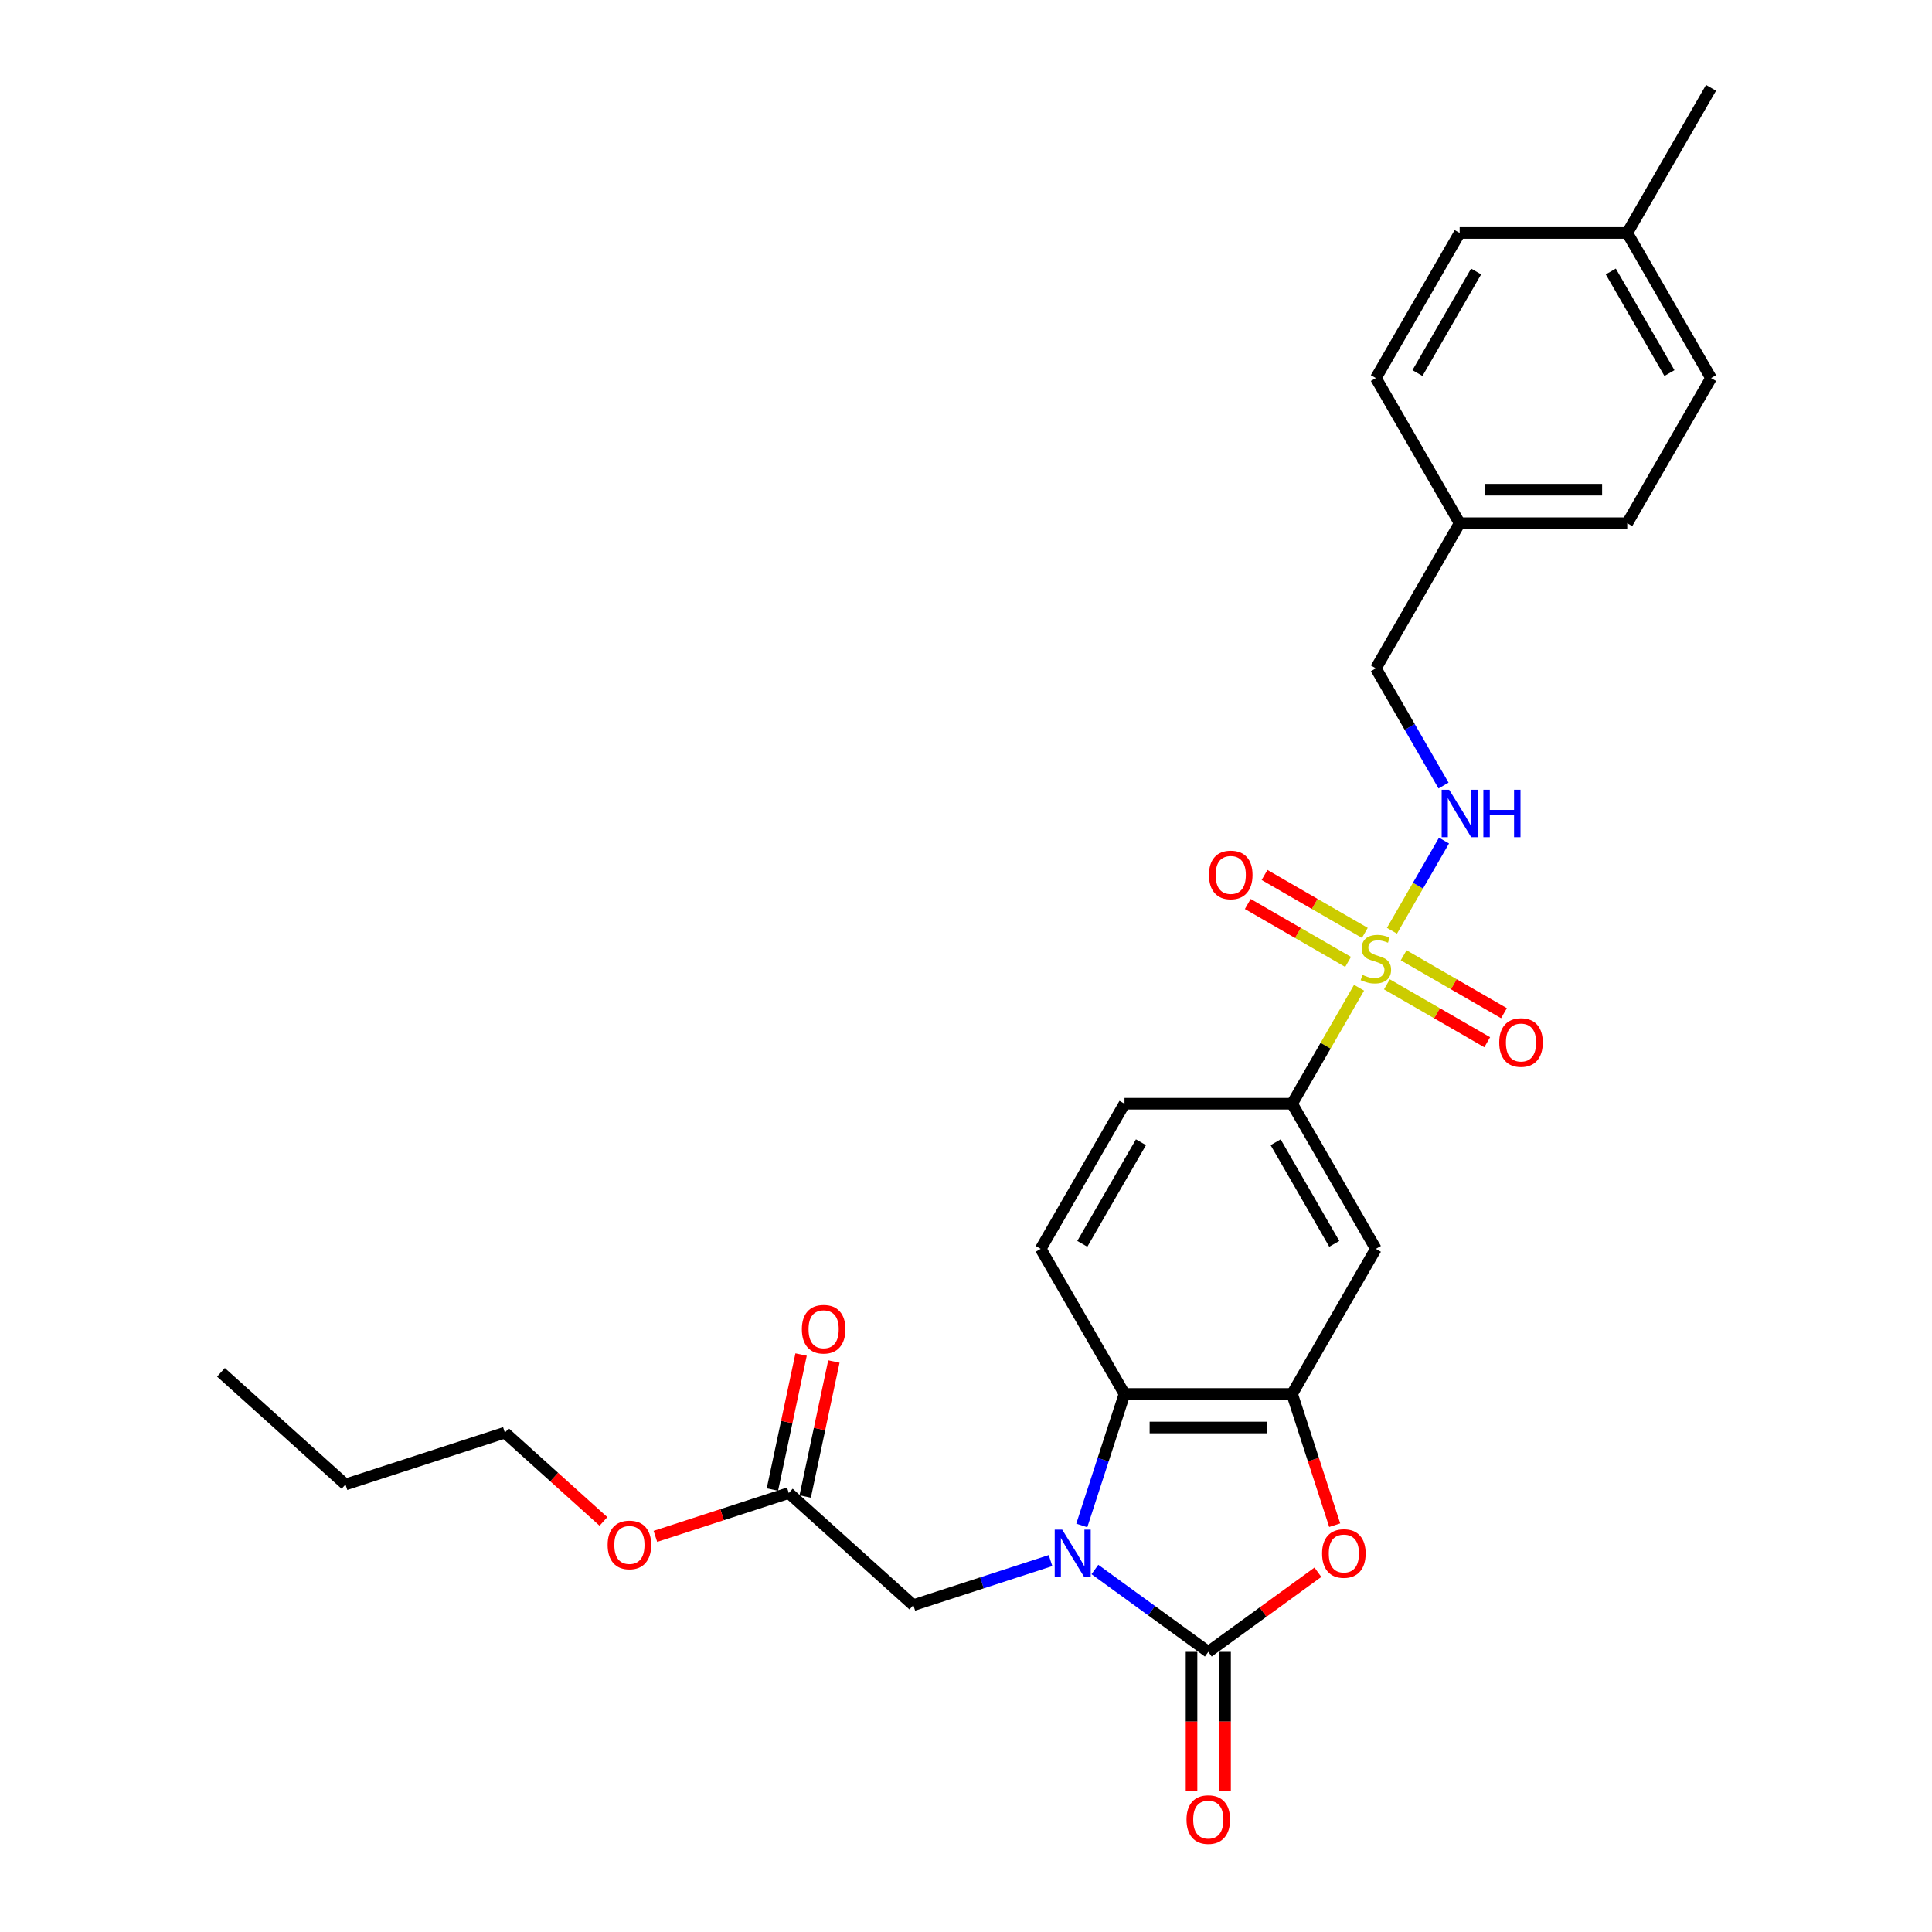 <?xml version='1.0' encoding='iso-8859-1'?>
<svg version='1.1' baseProfile='full'
              xmlns='http://www.w3.org/2000/svg'
                      xmlns:rdkit='http://www.rdkit.org/xml'
                      xmlns:xlink='http://www.w3.org/1999/xlink'
                  xml:space='preserve'
width='1000px' height='1000px' viewBox='0 0 1000 1000'>
<!-- END OF HEADER -->
<rect style='opacity:1.0;fill:#FFFFFF;stroke:none' width='1000' height='1000' x='0' y='0'> </rect>
<path class='bond-1' d='M 566.72,812.362 L 596.064,833.683' style='fill:none;fill-rule:evenodd;stroke:#0000FF;stroke-width:6px;stroke-linecap:butt;stroke-linejoin:miter;stroke-opacity:1' />
<path class='bond-1' d='M 596.064,833.683 L 625.409,855.003' style='fill:none;fill-rule:evenodd;stroke:#000000;stroke-width:6px;stroke-linecap:butt;stroke-linejoin:miter;stroke-opacity:1' />
<path class='bond-4' d='M 559.931,789.568 L 570.985,755.546' style='fill:none;fill-rule:evenodd;stroke:#0000FF;stroke-width:6px;stroke-linecap:butt;stroke-linejoin:miter;stroke-opacity:1' />
<path class='bond-4' d='M 570.985,755.546 L 582.039,721.524' style='fill:none;fill-rule:evenodd;stroke:#000000;stroke-width:6px;stroke-linecap:butt;stroke-linejoin:miter;stroke-opacity:1' />
<path class='bond-8' d='M 543.751,807.75 L 508.246,819.286' style='fill:none;fill-rule:evenodd;stroke:#0000FF;stroke-width:6px;stroke-linecap:butt;stroke-linejoin:miter;stroke-opacity:1' />
<path class='bond-8' d='M 508.246,819.286 L 472.741,830.823' style='fill:none;fill-rule:evenodd;stroke:#000000;stroke-width:6px;stroke-linecap:butt;stroke-linejoin:miter;stroke-opacity:1' />
<path class='bond-0' d='M 703.445,511.243 L 686.112,541.265' style='fill:none;fill-rule:evenodd;stroke:#CCCC00;stroke-width:6px;stroke-linecap:butt;stroke-linejoin:miter;stroke-opacity:1' />
<path class='bond-0' d='M 686.112,541.265 L 668.779,571.286' style='fill:none;fill-rule:evenodd;stroke:#000000;stroke-width:6px;stroke-linecap:butt;stroke-linejoin:miter;stroke-opacity:1' />
<path class='bond-7' d='M 720.472,481.751 L 733.944,458.417' style='fill:none;fill-rule:evenodd;stroke:#CCCC00;stroke-width:6px;stroke-linecap:butt;stroke-linejoin:miter;stroke-opacity:1' />
<path class='bond-7' d='M 733.944,458.417 L 747.416,435.083' style='fill:none;fill-rule:evenodd;stroke:#0000FF;stroke-width:6px;stroke-linecap:butt;stroke-linejoin:miter;stroke-opacity:1' />
<path class='bond-10' d='M 717.857,509.479 L 743.816,524.467' style='fill:none;fill-rule:evenodd;stroke:#CCCC00;stroke-width:6px;stroke-linecap:butt;stroke-linejoin:miter;stroke-opacity:1' />
<path class='bond-10' d='M 743.816,524.467 L 769.776,539.454' style='fill:none;fill-rule:evenodd;stroke:#FF0000;stroke-width:6px;stroke-linecap:butt;stroke-linejoin:miter;stroke-opacity:1' />
<path class='bond-10' d='M 726.53,494.455 L 752.49,509.443' style='fill:none;fill-rule:evenodd;stroke:#CCCC00;stroke-width:6px;stroke-linecap:butt;stroke-linejoin:miter;stroke-opacity:1' />
<path class='bond-10' d='M 752.49,509.443 L 778.45,524.431' style='fill:none;fill-rule:evenodd;stroke:#FF0000;stroke-width:6px;stroke-linecap:butt;stroke-linejoin:miter;stroke-opacity:1' />
<path class='bond-11' d='M 706.442,482.857 L 680.482,467.869' style='fill:none;fill-rule:evenodd;stroke:#CCCC00;stroke-width:6px;stroke-linecap:butt;stroke-linejoin:miter;stroke-opacity:1' />
<path class='bond-11' d='M 680.482,467.869 L 654.522,452.881' style='fill:none;fill-rule:evenodd;stroke:#FF0000;stroke-width:6px;stroke-linecap:butt;stroke-linejoin:miter;stroke-opacity:1' />
<path class='bond-11' d='M 697.768,497.88 L 671.808,482.892' style='fill:none;fill-rule:evenodd;stroke:#CCCC00;stroke-width:6px;stroke-linecap:butt;stroke-linejoin:miter;stroke-opacity:1' />
<path class='bond-11' d='M 671.808,482.892 L 645.848,467.904' style='fill:none;fill-rule:evenodd;stroke:#FF0000;stroke-width:6px;stroke-linecap:butt;stroke-linejoin:miter;stroke-opacity:1' />
<path class='bond-2' d='M 625.409,855.003 L 653.774,834.395' style='fill:none;fill-rule:evenodd;stroke:#000000;stroke-width:6px;stroke-linecap:butt;stroke-linejoin:miter;stroke-opacity:1' />
<path class='bond-2' d='M 653.774,834.395 L 682.139,813.787' style='fill:none;fill-rule:evenodd;stroke:#FF0000;stroke-width:6px;stroke-linecap:butt;stroke-linejoin:miter;stroke-opacity:1' />
<path class='bond-13' d='M 616.735,855.003 L 616.735,891.078' style='fill:none;fill-rule:evenodd;stroke:#000000;stroke-width:6px;stroke-linecap:butt;stroke-linejoin:miter;stroke-opacity:1' />
<path class='bond-13' d='M 616.735,891.078 L 616.735,927.153' style='fill:none;fill-rule:evenodd;stroke:#FF0000;stroke-width:6px;stroke-linecap:butt;stroke-linejoin:miter;stroke-opacity:1' />
<path class='bond-13' d='M 634.083,855.003 L 634.083,891.078' style='fill:none;fill-rule:evenodd;stroke:#000000;stroke-width:6px;stroke-linecap:butt;stroke-linejoin:miter;stroke-opacity:1' />
<path class='bond-13' d='M 634.083,891.078 L 634.083,927.153' style='fill:none;fill-rule:evenodd;stroke:#FF0000;stroke-width:6px;stroke-linecap:butt;stroke-linejoin:miter;stroke-opacity:1' />
<path class='bond-28' d='M 690.843,789.429 L 679.811,755.477' style='fill:none;fill-rule:evenodd;stroke:#FF0000;stroke-width:6px;stroke-linecap:butt;stroke-linejoin:miter;stroke-opacity:1' />
<path class='bond-28' d='M 679.811,755.477 L 668.779,721.524' style='fill:none;fill-rule:evenodd;stroke:#000000;stroke-width:6px;stroke-linecap:butt;stroke-linejoin:miter;stroke-opacity:1' />
<path class='bond-3' d='M 668.779,721.524 L 582.039,721.524' style='fill:none;fill-rule:evenodd;stroke:#000000;stroke-width:6px;stroke-linecap:butt;stroke-linejoin:miter;stroke-opacity:1' />
<path class='bond-3' d='M 655.768,738.872 L 595.05,738.872' style='fill:none;fill-rule:evenodd;stroke:#000000;stroke-width:6px;stroke-linecap:butt;stroke-linejoin:miter;stroke-opacity:1' />
<path class='bond-6' d='M 668.779,721.524 L 712.149,646.405' style='fill:none;fill-rule:evenodd;stroke:#000000;stroke-width:6px;stroke-linecap:butt;stroke-linejoin:miter;stroke-opacity:1' />
<path class='bond-9' d='M 582.039,721.524 L 538.669,646.405' style='fill:none;fill-rule:evenodd;stroke:#000000;stroke-width:6px;stroke-linecap:butt;stroke-linejoin:miter;stroke-opacity:1' />
<path class='bond-5' d='M 668.779,571.286 L 582.039,571.286' style='fill:none;fill-rule:evenodd;stroke:#000000;stroke-width:6px;stroke-linecap:butt;stroke-linejoin:miter;stroke-opacity:1' />
<path class='bond-29' d='M 668.779,571.286 L 712.149,646.405' style='fill:none;fill-rule:evenodd;stroke:#000000;stroke-width:6px;stroke-linecap:butt;stroke-linejoin:miter;stroke-opacity:1' />
<path class='bond-29' d='M 660.261,591.228 L 690.62,643.811' style='fill:none;fill-rule:evenodd;stroke:#000000;stroke-width:6px;stroke-linecap:butt;stroke-linejoin:miter;stroke-opacity:1' />
<path class='bond-16' d='M 747.176,406.598 L 729.662,376.264' style='fill:none;fill-rule:evenodd;stroke:#0000FF;stroke-width:6px;stroke-linecap:butt;stroke-linejoin:miter;stroke-opacity:1' />
<path class='bond-16' d='M 729.662,376.264 L 712.149,345.93' style='fill:none;fill-rule:evenodd;stroke:#000000;stroke-width:6px;stroke-linecap:butt;stroke-linejoin:miter;stroke-opacity:1' />
<path class='bond-12' d='M 472.741,830.823 L 408.281,772.782' style='fill:none;fill-rule:evenodd;stroke:#000000;stroke-width:6px;stroke-linecap:butt;stroke-linejoin:miter;stroke-opacity:1' />
<path class='bond-14' d='M 538.669,646.405 L 582.039,571.286' style='fill:none;fill-rule:evenodd;stroke:#000000;stroke-width:6px;stroke-linecap:butt;stroke-linejoin:miter;stroke-opacity:1' />
<path class='bond-14' d='M 560.199,643.811 L 590.558,591.228' style='fill:none;fill-rule:evenodd;stroke:#000000;stroke-width:6px;stroke-linecap:butt;stroke-linejoin:miter;stroke-opacity:1' />
<path class='bond-15' d='M 416.765,774.586 L 424.191,739.649' style='fill:none;fill-rule:evenodd;stroke:#000000;stroke-width:6px;stroke-linecap:butt;stroke-linejoin:miter;stroke-opacity:1' />
<path class='bond-15' d='M 424.191,739.649 L 431.617,704.713' style='fill:none;fill-rule:evenodd;stroke:#FF0000;stroke-width:6px;stroke-linecap:butt;stroke-linejoin:miter;stroke-opacity:1' />
<path class='bond-15' d='M 399.796,770.979 L 407.222,736.042' style='fill:none;fill-rule:evenodd;stroke:#000000;stroke-width:6px;stroke-linecap:butt;stroke-linejoin:miter;stroke-opacity:1' />
<path class='bond-15' d='M 407.222,736.042 L 414.648,701.106' style='fill:none;fill-rule:evenodd;stroke:#FF0000;stroke-width:6px;stroke-linecap:butt;stroke-linejoin:miter;stroke-opacity:1' />
<path class='bond-18' d='M 408.281,772.782 L 373.756,784' style='fill:none;fill-rule:evenodd;stroke:#000000;stroke-width:6px;stroke-linecap:butt;stroke-linejoin:miter;stroke-opacity:1' />
<path class='bond-18' d='M 373.756,784 L 339.231,795.218' style='fill:none;fill-rule:evenodd;stroke:#FF0000;stroke-width:6px;stroke-linecap:butt;stroke-linejoin:miter;stroke-opacity:1' />
<path class='bond-17' d='M 712.149,345.93 L 755.519,270.811' style='fill:none;fill-rule:evenodd;stroke:#000000;stroke-width:6px;stroke-linecap:butt;stroke-linejoin:miter;stroke-opacity:1' />
<path class='bond-20' d='M 755.519,270.811 L 712.149,195.692' style='fill:none;fill-rule:evenodd;stroke:#000000;stroke-width:6px;stroke-linecap:butt;stroke-linejoin:miter;stroke-opacity:1' />
<path class='bond-21' d='M 755.519,270.811 L 842.259,270.811' style='fill:none;fill-rule:evenodd;stroke:#000000;stroke-width:6px;stroke-linecap:butt;stroke-linejoin:miter;stroke-opacity:1' />
<path class='bond-21' d='M 768.53,253.463 L 829.248,253.463' style='fill:none;fill-rule:evenodd;stroke:#000000;stroke-width:6px;stroke-linecap:butt;stroke-linejoin:miter;stroke-opacity:1' />
<path class='bond-24' d='M 312.342,787.481 L 286.834,764.514' style='fill:none;fill-rule:evenodd;stroke:#FF0000;stroke-width:6px;stroke-linecap:butt;stroke-linejoin:miter;stroke-opacity:1' />
<path class='bond-24' d='M 286.834,764.514 L 261.326,741.546' style='fill:none;fill-rule:evenodd;stroke:#000000;stroke-width:6px;stroke-linecap:butt;stroke-linejoin:miter;stroke-opacity:1' />
<path class='bond-19' d='M 842.259,120.573 L 885.629,195.692' style='fill:none;fill-rule:evenodd;stroke:#000000;stroke-width:6px;stroke-linecap:butt;stroke-linejoin:miter;stroke-opacity:1' />
<path class='bond-19' d='M 833.74,140.515 L 864.099,193.098' style='fill:none;fill-rule:evenodd;stroke:#000000;stroke-width:6px;stroke-linecap:butt;stroke-linejoin:miter;stroke-opacity:1' />
<path class='bond-25' d='M 842.259,120.573 L 885.629,45.455' style='fill:none;fill-rule:evenodd;stroke:#000000;stroke-width:6px;stroke-linecap:butt;stroke-linejoin:miter;stroke-opacity:1' />
<path class='bond-30' d='M 842.259,120.573 L 755.519,120.573' style='fill:none;fill-rule:evenodd;stroke:#000000;stroke-width:6px;stroke-linecap:butt;stroke-linejoin:miter;stroke-opacity:1' />
<path class='bond-22' d='M 712.149,195.692 L 755.519,120.573' style='fill:none;fill-rule:evenodd;stroke:#000000;stroke-width:6px;stroke-linecap:butt;stroke-linejoin:miter;stroke-opacity:1' />
<path class='bond-22' d='M 733.678,193.098 L 764.037,140.515' style='fill:none;fill-rule:evenodd;stroke:#000000;stroke-width:6px;stroke-linecap:butt;stroke-linejoin:miter;stroke-opacity:1' />
<path class='bond-23' d='M 842.259,270.811 L 885.629,195.692' style='fill:none;fill-rule:evenodd;stroke:#000000;stroke-width:6px;stroke-linecap:butt;stroke-linejoin:miter;stroke-opacity:1' />
<path class='bond-26' d='M 261.326,741.546 L 178.832,768.35' style='fill:none;fill-rule:evenodd;stroke:#000000;stroke-width:6px;stroke-linecap:butt;stroke-linejoin:miter;stroke-opacity:1' />
<path class='bond-27' d='M 178.832,768.35 L 114.371,710.31' style='fill:none;fill-rule:evenodd;stroke:#000000;stroke-width:6px;stroke-linecap:butt;stroke-linejoin:miter;stroke-opacity:1' />
<path  class='atom-0' d='M 549.805 791.736
L 557.855 804.747
Q 558.653 806.031, 559.937 808.356
Q 561.22 810.68, 561.29 810.819
L 561.29 791.736
L 564.551 791.736
L 564.551 816.301
L 561.186 816.301
L 552.546 802.076
Q 551.54 800.41, 550.465 798.502
Q 549.424 796.594, 549.111 796.004
L 549.111 816.301
L 545.919 816.301
L 545.919 791.736
L 549.805 791.736
' fill='#0000FF'/>
<path  class='atom-1' d='M 705.21 504.599
Q 705.487 504.703, 706.632 505.189
Q 707.777 505.674, 709.026 505.987
Q 710.31 506.264, 711.559 506.264
Q 713.884 506.264, 715.237 505.154
Q 716.59 504.009, 716.59 502.031
Q 716.59 500.678, 715.896 499.845
Q 715.237 499.013, 714.196 498.562
Q 713.155 498.111, 711.42 497.59
Q 709.235 496.931, 707.916 496.306
Q 706.632 495.682, 705.696 494.363
Q 704.794 493.045, 704.794 490.824
Q 704.794 487.736, 706.875 485.828
Q 708.992 483.92, 713.155 483.92
Q 716 483.92, 719.227 485.273
L 718.429 487.945
Q 715.48 486.73, 713.259 486.73
Q 710.865 486.73, 709.547 487.736
Q 708.228 488.708, 708.263 490.408
Q 708.263 491.727, 708.922 492.525
Q 709.616 493.323, 710.588 493.774
Q 711.594 494.225, 713.259 494.745
Q 715.48 495.439, 716.798 496.133
Q 718.117 496.827, 719.054 498.249
Q 720.025 499.637, 720.025 502.031
Q 720.025 505.431, 717.735 507.27
Q 715.48 509.074, 711.698 509.074
Q 709.512 509.074, 707.847 508.589
Q 706.216 508.138, 704.273 507.34
L 705.21 504.599
' fill='#CCCC00'/>
<path  class='atom-3' d='M 684.307 804.088
Q 684.307 798.19, 687.221 794.894
Q 690.136 791.597, 695.583 791.597
Q 701.03 791.597, 703.945 794.894
Q 706.859 798.19, 706.859 804.088
Q 706.859 810.056, 703.91 813.456
Q 700.961 816.821, 695.583 816.821
Q 690.171 816.821, 687.221 813.456
Q 684.307 810.09, 684.307 804.088
M 695.583 814.046
Q 699.33 814.046, 701.343 811.548
Q 703.39 809.015, 703.39 804.088
Q 703.39 799.265, 701.343 796.836
Q 699.33 794.373, 695.583 794.373
Q 691.836 794.373, 689.789 796.802
Q 687.777 799.231, 687.777 804.088
Q 687.777 809.049, 689.789 811.548
Q 691.836 814.046, 695.583 814.046
' fill='#FF0000'/>
<path  class='atom-8' d='M 750.089 408.766
L 758.138 421.777
Q 758.936 423.061, 760.22 425.386
Q 761.504 427.71, 761.573 427.849
L 761.573 408.766
L 764.835 408.766
L 764.835 433.331
L 761.469 433.331
L 752.83 419.106
Q 751.824 417.44, 750.748 415.532
Q 749.707 413.624, 749.395 413.034
L 749.395 433.331
L 746.203 433.331
L 746.203 408.766
L 750.089 408.766
' fill='#0000FF'/>
<path  class='atom-8' d='M 767.784 408.766
L 771.115 408.766
L 771.115 419.21
L 783.675 419.21
L 783.675 408.766
L 787.005 408.766
L 787.005 433.331
L 783.675 433.331
L 783.675 421.986
L 771.115 421.986
L 771.115 433.331
L 767.784 433.331
L 767.784 408.766
' fill='#0000FF'/>
<path  class='atom-11' d='M 775.992 539.607
Q 775.992 533.709, 778.906 530.412
Q 781.821 527.116, 787.268 527.116
Q 792.715 527.116, 795.63 530.412
Q 798.544 533.709, 798.544 539.607
Q 798.544 545.575, 795.595 548.975
Q 792.646 552.34, 787.268 552.34
Q 781.855 552.34, 778.906 548.975
Q 775.992 545.609, 775.992 539.607
M 787.268 549.565
Q 791.015 549.565, 793.027 547.066
Q 795.074 544.534, 795.074 539.607
Q 795.074 534.784, 793.027 532.355
Q 791.015 529.892, 787.268 529.892
Q 783.521 529.892, 781.474 532.321
Q 779.461 534.749, 779.461 539.607
Q 779.461 544.568, 781.474 547.066
Q 783.521 549.565, 787.268 549.565
' fill='#FF0000'/>
<path  class='atom-12' d='M 625.754 452.867
Q 625.754 446.969, 628.668 443.673
Q 631.583 440.377, 637.03 440.377
Q 642.477 440.377, 645.392 443.673
Q 648.306 446.969, 648.306 452.867
Q 648.306 458.835, 645.357 462.235
Q 642.408 465.601, 637.03 465.601
Q 631.618 465.601, 628.668 462.235
Q 625.754 458.869, 625.754 452.867
M 637.03 462.825
Q 640.777 462.825, 642.79 460.327
Q 644.837 457.794, 644.837 452.867
Q 644.837 448.044, 642.79 445.616
Q 640.777 443.152, 637.03 443.152
Q 633.283 443.152, 631.236 445.581
Q 629.224 448.01, 629.224 452.867
Q 629.224 457.829, 631.236 460.327
Q 633.283 462.825, 637.03 462.825
' fill='#FF0000'/>
<path  class='atom-14' d='M 614.133 941.812
Q 614.133 935.914, 617.048 932.618
Q 619.962 929.322, 625.409 929.322
Q 630.857 929.322, 633.771 932.618
Q 636.685 935.914, 636.685 941.812
Q 636.685 947.78, 633.736 951.18
Q 630.787 954.545, 625.409 954.545
Q 619.997 954.545, 617.048 951.18
Q 614.133 947.814, 614.133 941.812
M 625.409 951.77
Q 629.156 951.77, 631.169 949.272
Q 633.216 946.739, 633.216 941.812
Q 633.216 936.989, 631.169 934.561
Q 629.156 932.097, 625.409 932.097
Q 621.662 932.097, 619.615 934.526
Q 617.603 936.955, 617.603 941.812
Q 617.603 946.774, 619.615 949.272
Q 621.662 951.77, 625.409 951.77
' fill='#FF0000'/>
<path  class='atom-16' d='M 415.039 688.007
Q 415.039 682.109, 417.953 678.813
Q 420.868 675.517, 426.315 675.517
Q 431.762 675.517, 434.677 678.813
Q 437.591 682.109, 437.591 688.007
Q 437.591 693.975, 434.642 697.375
Q 431.693 700.741, 426.315 700.741
Q 420.902 700.741, 417.953 697.375
Q 415.039 694.01, 415.039 688.007
M 426.315 697.965
Q 430.062 697.965, 432.074 695.467
Q 434.121 692.934, 434.121 688.007
Q 434.121 683.185, 432.074 680.756
Q 430.062 678.293, 426.315 678.293
Q 422.568 678.293, 420.521 680.721
Q 418.508 683.15, 418.508 688.007
Q 418.508 692.969, 420.521 695.467
Q 422.568 697.965, 426.315 697.965
' fill='#FF0000'/>
<path  class='atom-19' d='M 314.51 799.656
Q 314.51 793.758, 317.425 790.461
Q 320.339 787.165, 325.786 787.165
Q 331.234 787.165, 334.148 790.461
Q 337.062 793.758, 337.062 799.656
Q 337.062 805.624, 334.113 809.024
Q 331.164 812.389, 325.786 812.389
Q 320.374 812.389, 317.425 809.024
Q 314.51 805.658, 314.51 799.656
M 325.786 809.614
Q 329.533 809.614, 331.546 807.115
Q 333.593 804.583, 333.593 799.656
Q 333.593 794.833, 331.546 792.404
Q 329.533 789.941, 325.786 789.941
Q 322.039 789.941, 319.992 792.37
Q 317.98 794.798, 317.98 799.656
Q 317.98 804.617, 319.992 807.115
Q 322.039 809.614, 325.786 809.614
' fill='#FF0000'/>
</svg>

